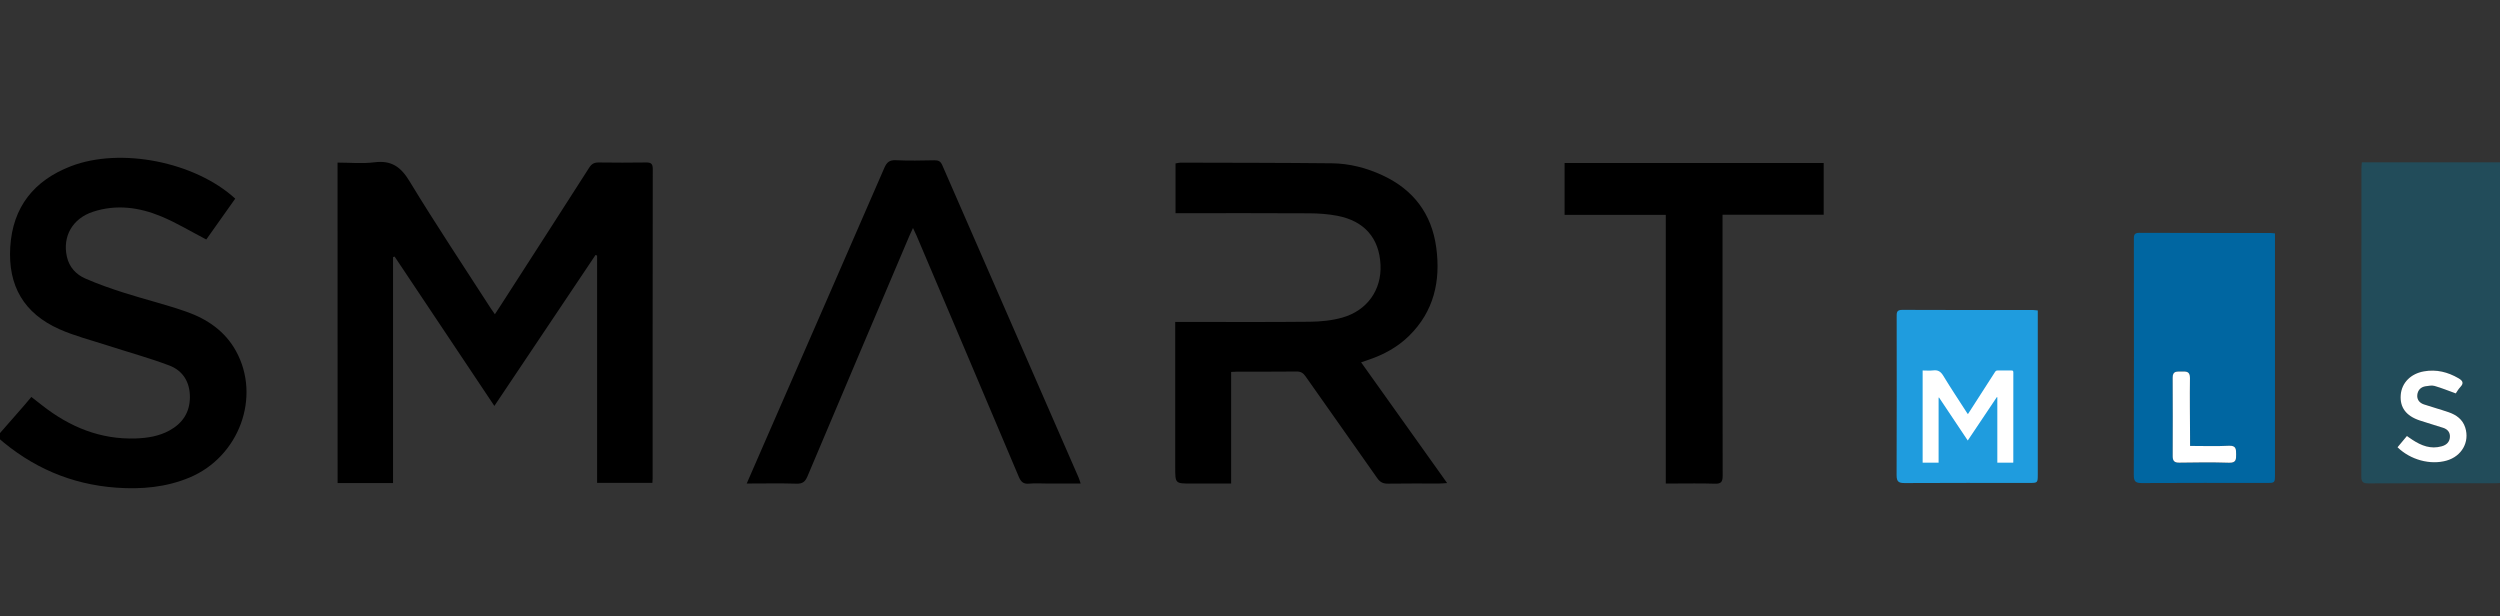 <?xml version="1.0" encoding="utf-8"?>
<!-- Generator: Adobe Illustrator 28.5.0, SVG Export Plug-In . SVG Version: 9.03 Build 54727)  -->
<svg version="1.0" id="Layer_1" xmlns="http://www.w3.org/2000/svg" xmlns:xlink="http://www.w3.org/1999/xlink" x="0px" y="0px"
	 viewBox="42 0 1006 248" style="enable-background:new 0 0 1006 248;" xml:space="preserve">
<rect x="42" y="0" width="1006" height="248" fill="#333333" stroke="none"/>
<style type="text/css">
	.st0{fill:#224C5A;}
	.st1{fill:#0066A1;}
	.st2{fill:#1F9CDE;}
	.st3{fill:#FFFFFF;}
</style>
<g>
	<path d="M41,175.41c3.51-4.01,7.03-8.02,10.54-12.04c0.98-1.12,1.93-2.27,3.08-3.64c1.49,1.16,2.92,2.27,4.34,3.39
		c11.07,8.68,23.4,13.8,37.69,13.31c4.69-0.16,9.28-0.89,13.47-3.16c5.29-2.88,8.26-7.26,8.3-13.39c0.04-6.1-2.79-10.75-8.37-12.84
		c-8.19-3.07-16.65-5.39-24.98-8.09c-6.42-2.08-13.03-3.75-19.17-6.48c-14.28-6.37-20.73-17.46-19.77-33.08
		c0.98-16.15,9.62-26.8,24.39-32.5c20.06-7.73,49.97-1.76,66.14,13.04c-3.96,5.59-7.95,11.22-11.65,16.44
		c-6.22-3.23-12.03-6.76-18.23-9.33c-8.78-3.64-17.99-4.88-27.29-1.85c-8.31,2.7-12.41,9.93-10.57,18.12
		c0.95,4.21,3.67,7.12,7.38,8.75c5.12,2.25,10.43,4.1,15.77,5.8c8.27,2.63,16.73,4.69,24.91,7.56c8.38,2.94,15.57,7.81,20,15.87
		c10.13,18.41,1.28,42.48-18.67,50.85c-9.45,3.96-19.36,4.82-29.47,4.1C70.56,194.94,54.69,188,41,175.94
		C41,175.76,41,175.59,41,175.41z"/>
	<path d="M177.83,65.43c5.03,0,10,0.49,14.82-0.12c6.81-0.86,10.59,1.76,14.14,7.61c10.48,17.28,21.71,34.1,32.65,51.09
		c0.47,0.73,0.99,1.43,1.7,2.45c1-1.54,1.89-2.88,2.76-4.23c11.75-18.25,23.51-36.49,35.2-54.78c0.98-1.53,2.04-2.09,3.82-2.07
		c6.33,0.09,12.66,0.09,18.99,0c1.96-0.03,2.77,0.42,2.76,2.61c-0.06,41.51-0.05,83.01-0.05,124.52c0,0.52-0.06,1.03-0.1,1.8
		c-7.41,0-14.72,0-22.25,0c0-30.49,0-60.97,0-91.45c-0.21-0.09-0.41-0.18-0.62-0.27c-13.47,20.1-26.95,40.21-40.72,60.76
		c-13.59-20.34-26.86-40.21-40.13-60.09c-0.21,0.06-0.42,0.12-0.64,0.18c0,30.26,0,60.52,0,90.96c-7.62,0-14.87,0-22.31,0
		C177.83,151.44,177.83,108.59,177.83,65.43z"/>
	<path d="M515.03,85.79c0-6.86,0-13.33,0-20.02c0.68-0.11,1.33-0.32,1.99-0.32c20.31,0.06,40.62,0.04,60.92,0.26
		c7.09,0.08,13.93,1.84,20.37,4.83c12.45,5.77,19.81,15.49,21.64,29.08c1.81,13.48-0.93,25.73-11.01,35.59
		c-4.61,4.51-10.14,7.5-16.21,9.56c-0.89,0.3-1.78,0.61-3.02,1.03c11.55,16.22,22.94,32.2,34.62,48.59
		c-1.39,0.08-2.3,0.18-3.22,0.18c-6.86,0.01-13.72-0.06-20.57,0.05c-1.97,0.03-3.18-0.56-4.33-2.2
		c-9.57-13.68-19.26-27.28-28.84-40.95c-0.96-1.37-1.91-1.99-3.62-1.97c-7.91,0.09-15.82,0.04-23.74,0.05
		c-0.77,0-1.54,0.07-2.6,0.12c0,14.97,0,29.78,0,44.91c-5.55,0-10.8,0-16.05,0c-6.45,0-6.45,0-6.45-6.46c0-18.47,0-36.93,0-55.4
		c0-0.95,0-1.89,0-3.18c1.27,0,2.29,0,3.31,0c16.97,0,33.94,0.11,50.9-0.07c4.34-0.05,8.83-0.48,12.99-1.66
		c10.1-2.85,15.89-11.2,15.41-21.26c-0.51-10.71-6.48-17.63-17.41-19.72c-3.68-0.7-7.5-0.97-11.26-0.99
		c-16.79-0.1-33.58-0.05-50.38-0.05C517.43,85.79,516.38,85.79,515.03,85.79z"/>
	<path class="st0" d="M992.41,65.33c19.03,0,37.73,0,56.59,0c0,42.95,0,85.8,0,128.95c-0.93,0.06-1.86,0.18-2.78,0.18
		c-17.05,0.01-34.1-0.02-51.15,0.05c-2.11,0.01-2.88-0.48-2.88-2.75c0.06-41.31,0.05-82.62,0.05-123.92
		C992.25,67.06,992.35,66.29,992.41,65.33z M1006.76,179.98c5.27,5.12,13.26,7.21,19.75,5.36c6.1-1.74,9.35-7.44,7.52-13.25
		c-1.04-3.32-3.58-5.13-6.67-6.21c-3.3-1.14-6.68-2.06-9.99-3.16c-1.75-0.58-2.83-1.92-2.65-3.79c0.19-1.92,1.39-3.22,3.37-3.51
		c1.19-0.17,2.5-0.44,3.6-0.12c2.82,0.81,5.54,1.93,8.52,3c0.48-0.68,1.02-1.71,1.8-2.52c1.59-1.65,0.97-2.61-0.74-3.6
		c-4.32-2.5-8.86-3.63-13.85-2.76c-5.33,0.93-9,4.59-9.37,9.52c-0.38,4.98,2.13,8.4,7.63,10.24c3.14,1.05,6.34,1.95,9.49,2.98
		c1.78,0.58,2.81,1.9,2.67,3.76c-0.15,1.94-1.35,3.11-3.26,3.65c-4.46,1.27-8.26-0.26-11.89-2.65c-0.7-0.46-1.38-0.94-2.16-1.47
		C1009.18,177.08,1008.01,178.48,1006.76,179.98z"/>
	<path d="M342.48,194.57c2.69-6.16,5.13-11.78,7.58-17.4c15.95-36.53,31.92-73.06,47.8-109.62c0.96-2.21,2.04-3.2,4.6-3.08
		c5.18,0.24,10.37,0.14,15.56,0.03c1.63-0.03,2.49,0.43,3.16,1.99c18.27,41.94,36.59,83.85,54.89,125.77
		c0.27,0.62,0.44,1.29,0.78,2.31c-4.71,0-9.17,0-13.62,0c-2.37,0-4.77-0.18-7.12,0.05c-2.37,0.23-3.32-0.8-4.19-2.87
		c-13.65-32.35-27.4-64.67-41.12-97c-0.37-0.87-0.8-1.72-1.41-3.01c-0.6,1.3-1.05,2.22-1.45,3.16
		c-13.69,32.25-27.39,64.49-41.01,96.77c-0.9,2.14-1.94,3.04-4.4,2.96C356.05,194.43,349.55,194.57,342.48,194.57z"/>
	<path class="st1" d="M957.45,93.92c0,1.24,0,2.28,0,3.31c0,31.21,0.01,62.42,0,93.63c0,3.46-0.01,3.47-3.42,3.47
		c-16.7,0-33.4-0.05-50.11,0.05c-2.46,0.01-3.28-0.55-3.28-3.17c0.09-31.56,0.05-63.12,0.03-94.69c0-1.6-0.11-2.85,2.23-2.83
		c17.58,0.09,35.16,0.05,52.74,0.06C956.09,93.76,956.51,93.83,957.45,93.92z M923.29,179.44c0-1.53,0-2.57,0-3.62
		c-0.03-7.9-0.15-15.81-0.04-23.71c0.04-2.77-1.56-2.65-3.41-2.6c-1.73,0.04-3.57-0.4-3.55,2.46c0.08,10.54,0.03,21.08,0.01,31.62
		c0,1.83,0.64,2.62,2.65,2.58c6.67-0.12,13.35-0.19,20.02,0.03c2.8,0.09,2.88-1.24,2.86-3.33c-0.02-2.12,0.03-3.66-2.97-3.5
		C933.8,179.63,928.71,179.44,923.29,179.44z"/>
	<path class="st2" d="M862,124.92c0,1.24,0,2.28,0,3.31c0,31.21,0.01,31.42,0,62.63c0,3.46-0.01,3.47-3.42,3.47
		c-16.7,0-33.4-0.05-50.11,0.05c-2.46,0.01-3.28-0.55-3.28-3.17c0.09-31.56,0.05-32.12,0.03-63.69c0-1.6-0.11-2.85,2.23-2.83
		c17.58,0.09,35.16,0.05,52.74,0.06C860.64,124.76,861.07,124.83,862,124.92z"/>
	<path d="M775.85,86.4c-13.59,0-26.99,0-40.7,0c0,1.43,0,2.55,0,3.67c0,33.76-0.02,67.53,0.05,101.29c0.01,2.45-0.53,3.37-3.15,3.28
		c-5.62-0.2-11.25-0.06-16.88-0.07c-0.86,0-1.72,0-2.86,0c0-36.14,0-71.98,0-108.12c-13.69,0-27.09,0-40.72,0
		c0-7.09,0-13.88,0-20.85c34.72,0,69.4,0,104.26,0C775.85,72.44,775.85,79.17,775.85,86.4z"/>
	<path class="st3" d="M1006.76,179.98c1.25-1.5,2.42-2.9,3.77-4.52c0.78,0.53,1.46,1.01,2.16,1.47c3.63,2.39,7.42,3.92,11.89,2.65
		c1.91-0.54,3.11-1.71,3.26-3.65c0.14-1.87-0.89-3.18-2.67-3.76c-3.15-1.03-6.35-1.93-9.49-2.98c-5.5-1.84-8.01-5.26-7.63-10.24
		c0.38-4.93,4.04-8.59,9.37-9.52c4.99-0.87,9.53,0.26,13.85,2.76c1.71,0.99,2.33,1.95,0.74,3.6c-0.78,0.81-1.32,1.83-1.8,2.52
		c-2.98-1.07-5.7-2.19-8.52-3c-1.1-0.32-2.41-0.05-3.6,0.12c-1.98,0.29-3.18,1.59-3.37,3.51c-0.18,1.87,0.9,3.2,2.65,3.79
		c3.31,1.11,6.69,2.02,9.99,3.16c3.1,1.07,5.63,2.89,6.67,6.21c1.82,5.8-1.43,11.51-7.52,13.25
		C1020.02,187.19,1012.03,185.11,1006.76,179.98z"/>
	<path class="st3" d="M923.29,179.44c5.42,0,10.51,0.2,15.56-0.07c3.01-0.16,2.95,1.38,2.97,3.5c0.02,2.08-0.06,3.42-2.86,3.33
		c-6.67-0.22-13.35-0.14-20.02-0.03c-2.01,0.04-2.65-0.75-2.65-2.58c0.02-10.54,0.07-21.08-0.01-31.62
		c-0.02-2.86,1.82-2.41,3.55-2.46c1.84-0.05,3.45-0.17,3.41,2.6c-0.11,7.9,0.01,15.81,0.04,23.71
		C923.29,176.86,923.29,177.91,923.29,179.44z"/>
	<path class="st3" d="M815.67,149.08c1.45,0,2.88,0.14,4.26-0.03c1.96-0.25,3.05,0.51,4.07,2.19c3.01,4.97,6.25,9.81,9.39,14.7
		c0.14,0.21,0.28,0.41,0.49,0.71c0.29-0.44,0.54-0.83,0.79-1.22c3.38-5.25,6.77-10.5,10.13-15.76c0.28-0.44,0.59-0.6,1.1-0.59
		c1.82,0.03,3.64,0.03,5.46,0c0.56-0.01,0.8,0.12,0.8,0.75c-0.02,11.94-0.01,23.89-0.01,35.83c0,0.15-0.02,0.3-0.03,0.52
		c-2.13,0-4.23,0-6.4,0c0-8.77,0-17.55,0-26.32c-0.06-0.03-0.12-0.05-0.18-0.08c-3.88,5.78-7.75,11.57-11.72,17.48
		c-3.91-5.85-7.73-11.57-11.55-17.29c-0.06,0.02-0.12,0.03-0.18,0.05c0,8.71,0,17.42,0,26.17c-2.19,0-4.28,0-6.42,0
		C815.67,173.83,815.67,161.5,815.67,149.08z"/>
</g>
</svg>
